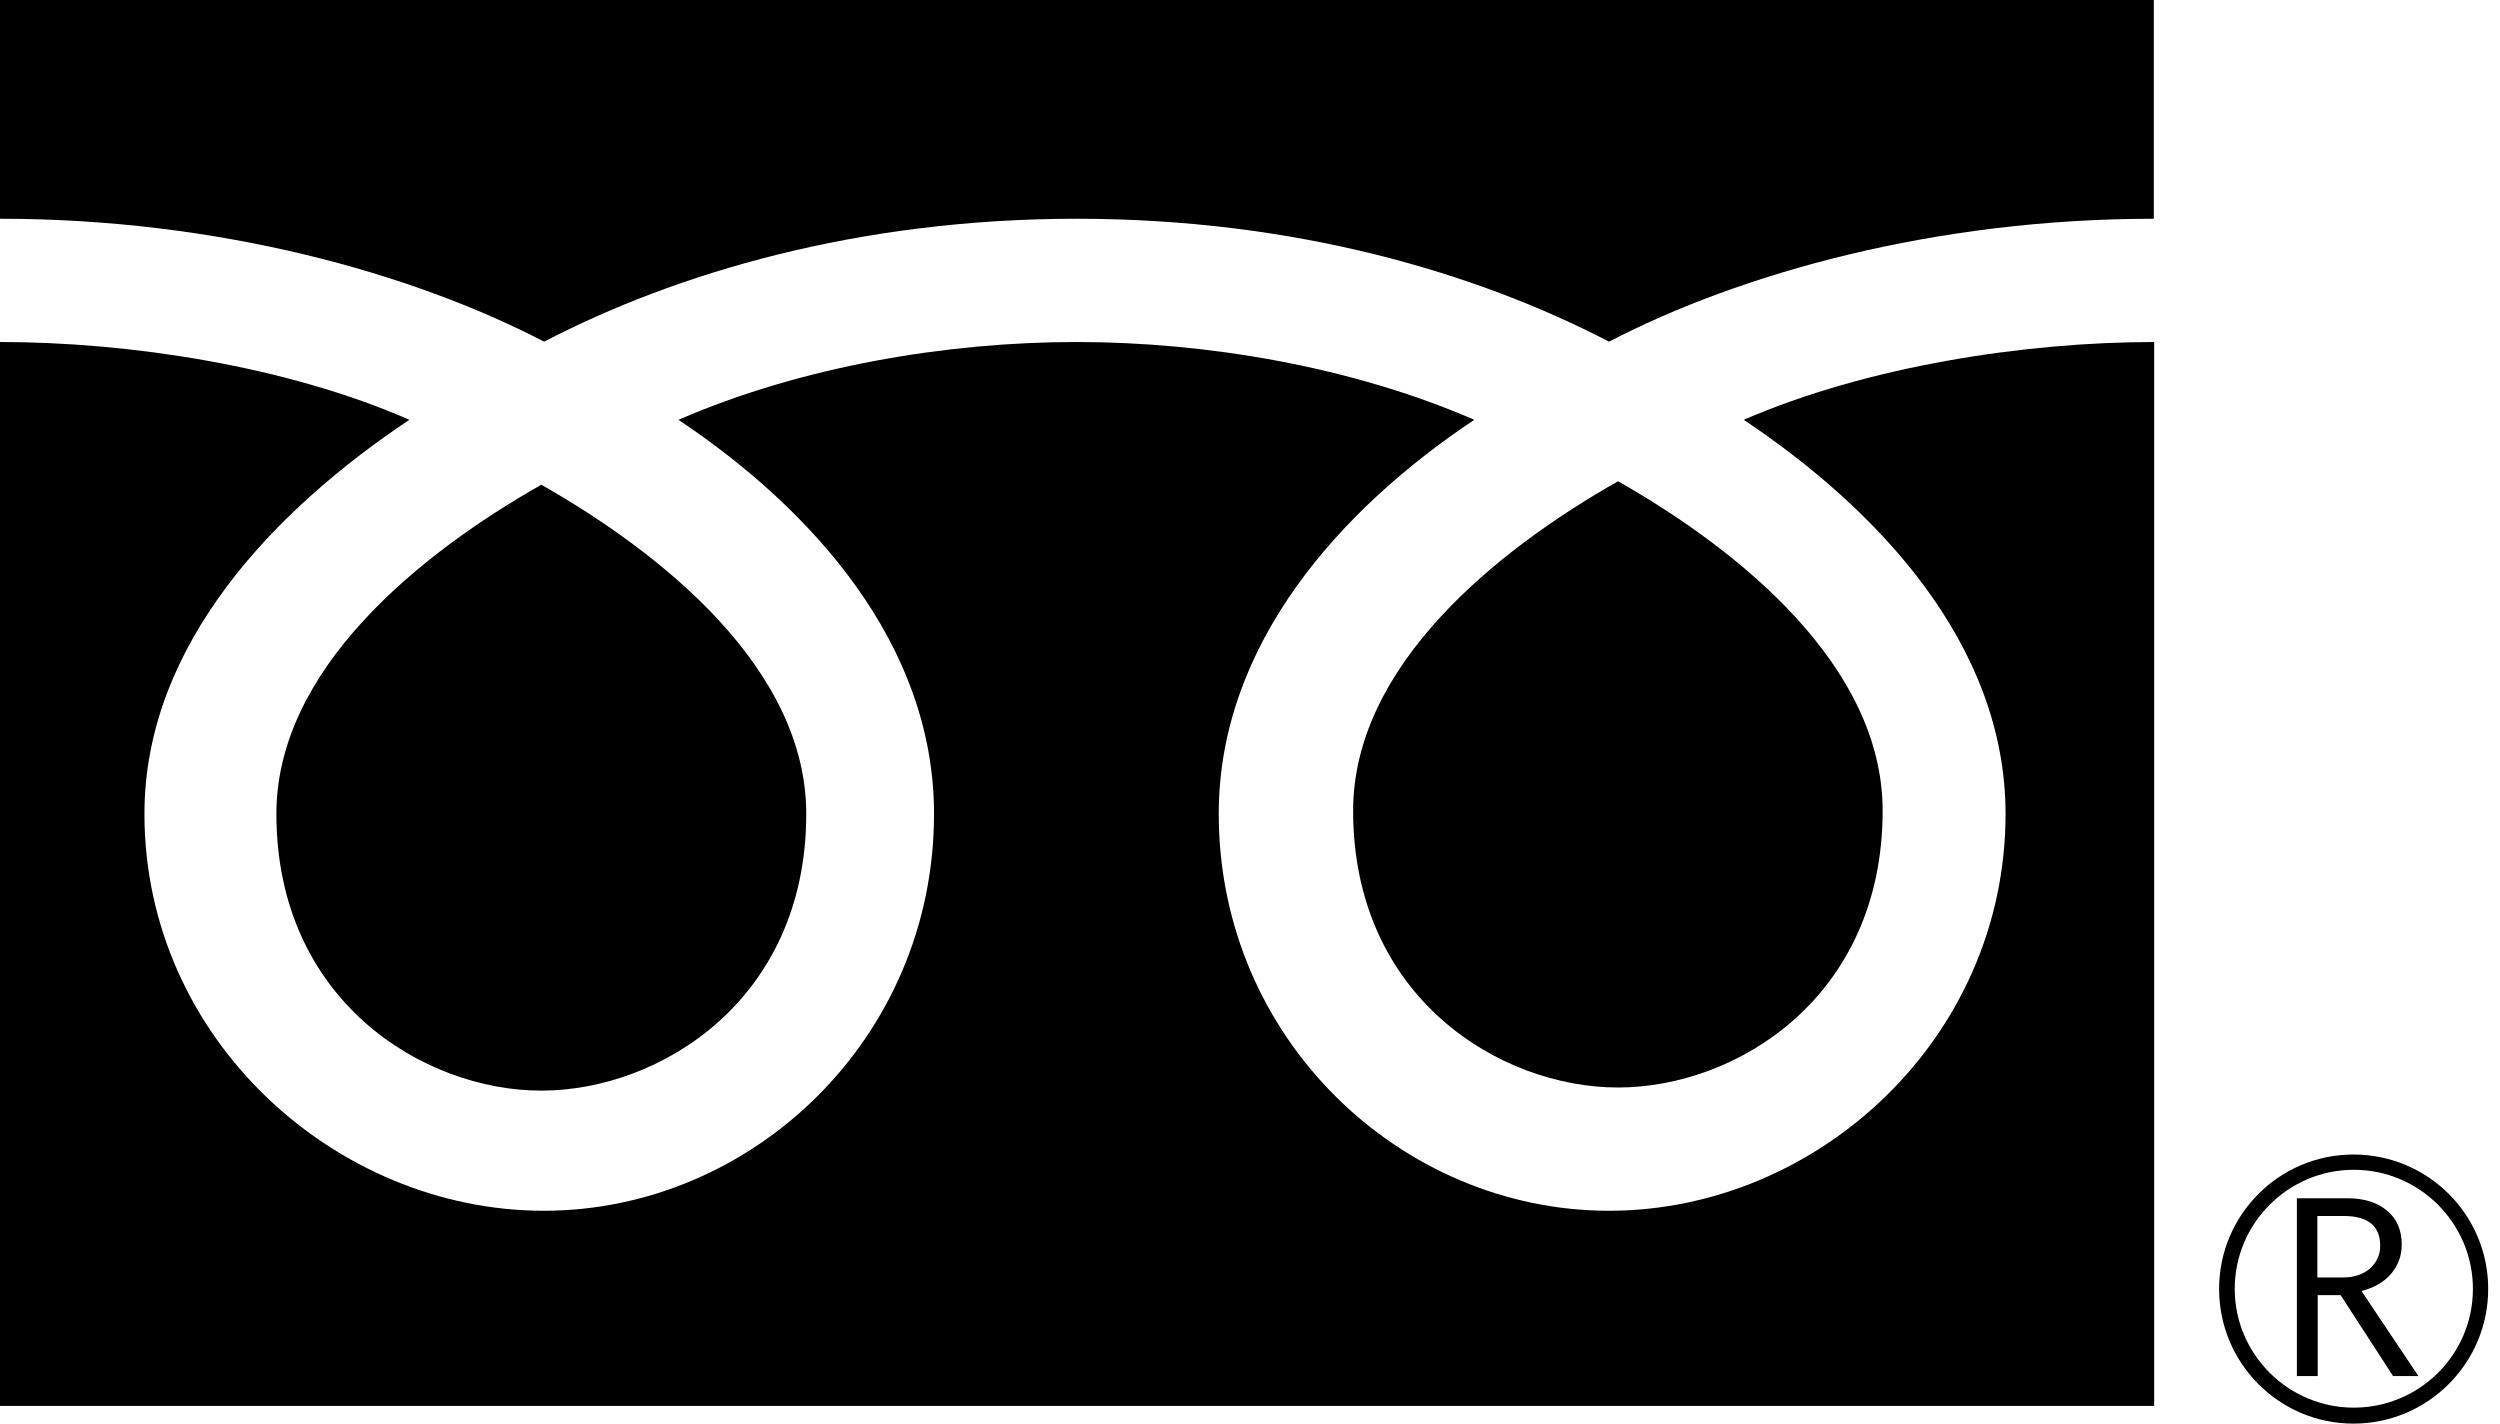 <?xml version="1.0" encoding="UTF-8"?>
<svg id="_レイヤー_2" data-name="レイヤー 2" xmlns="http://www.w3.org/2000/svg" viewBox="0 0 72 41">
  <defs>
    <style>
      .cls-1 {
        stroke-width: 0px;
      }
    </style>
  </defs>
  <path class="cls-1" d="m7.96,23.44c0,5.37,4.23,7.97,7.63,7.97s7.63-2.6,7.63-7.97c0-4.17-4.13-7.49-7.63-9.48-3.51,1.99-7.63,5.32-7.63,9.48"/>
  <path class="cls-1" d="m38.97,23.35c0,5.37,4.22,7.97,7.63,7.97s7.62-2.6,7.62-7.97c0-4.17-4.12-7.5-7.62-9.49-3.51,1.99-7.63,5.32-7.63,9.49"/>
  <g>
    <path class="cls-1" d="m0,40.49h62.04V9.85c-3.73,0-8.27.7-11.82,2.24,3.83,2.56,7.54,6.45,7.54,11.35,0,6.48-5.43,11.43-11.42,11.43s-11.24-4.95-11.24-11.43c0-4.9,3.52-8.79,7.36-11.35-3.55-1.54-7.73-2.24-11.46-2.24s-7.91.7-11.46,2.24c3.83,2.56,7.36,6.45,7.36,11.35,0,6.48-5.25,11.43-11.24,11.43s-11.5-4.95-11.5-11.43c0-4.9,3.79-8.79,7.63-11.35C8.25,10.54,3.73,9.85,0,9.85v30.64ZM0,6.3c6.3,0,11.88,1.57,15.67,3.54,3.79-1.97,9.03-3.54,15.34-3.54s11.54,1.57,15.33,3.54c3.79-1.97,9.38-3.54,15.69-3.54V0S0,0,0,0v6.3Z"/>
    <g>
      <path class="cls-1" d="m63.91,37.12c0,2.14,1.73,3.88,3.87,3.88s3.88-1.74,3.88-3.88-1.74-3.87-3.88-3.87-3.87,1.74-3.87,3.87m.45,0c0-1.89,1.54-3.43,3.43-3.43s3.43,1.54,3.43,3.43-1.54,3.42-3.43,3.42-3.43-1.54-3.43-3.42"/>
      <path class="cls-1" d="m69.67,39.63h-.75l-1.51-2.33h-.66v2.33h-.6v-5.12h1.45c.49,0,.87.12,1.15.36.28.23.42.56.42.98,0,.31-.1.59-.31.84-.21.24-.49.4-.85.49l1.64,2.45m-2.91-2.84h.75c.31,0,.57-.09.77-.26.19-.18.29-.39.29-.65,0-.57-.35-.86-1.05-.86h-.76v1.76Z"/>
    </g>
  </g>
</svg>